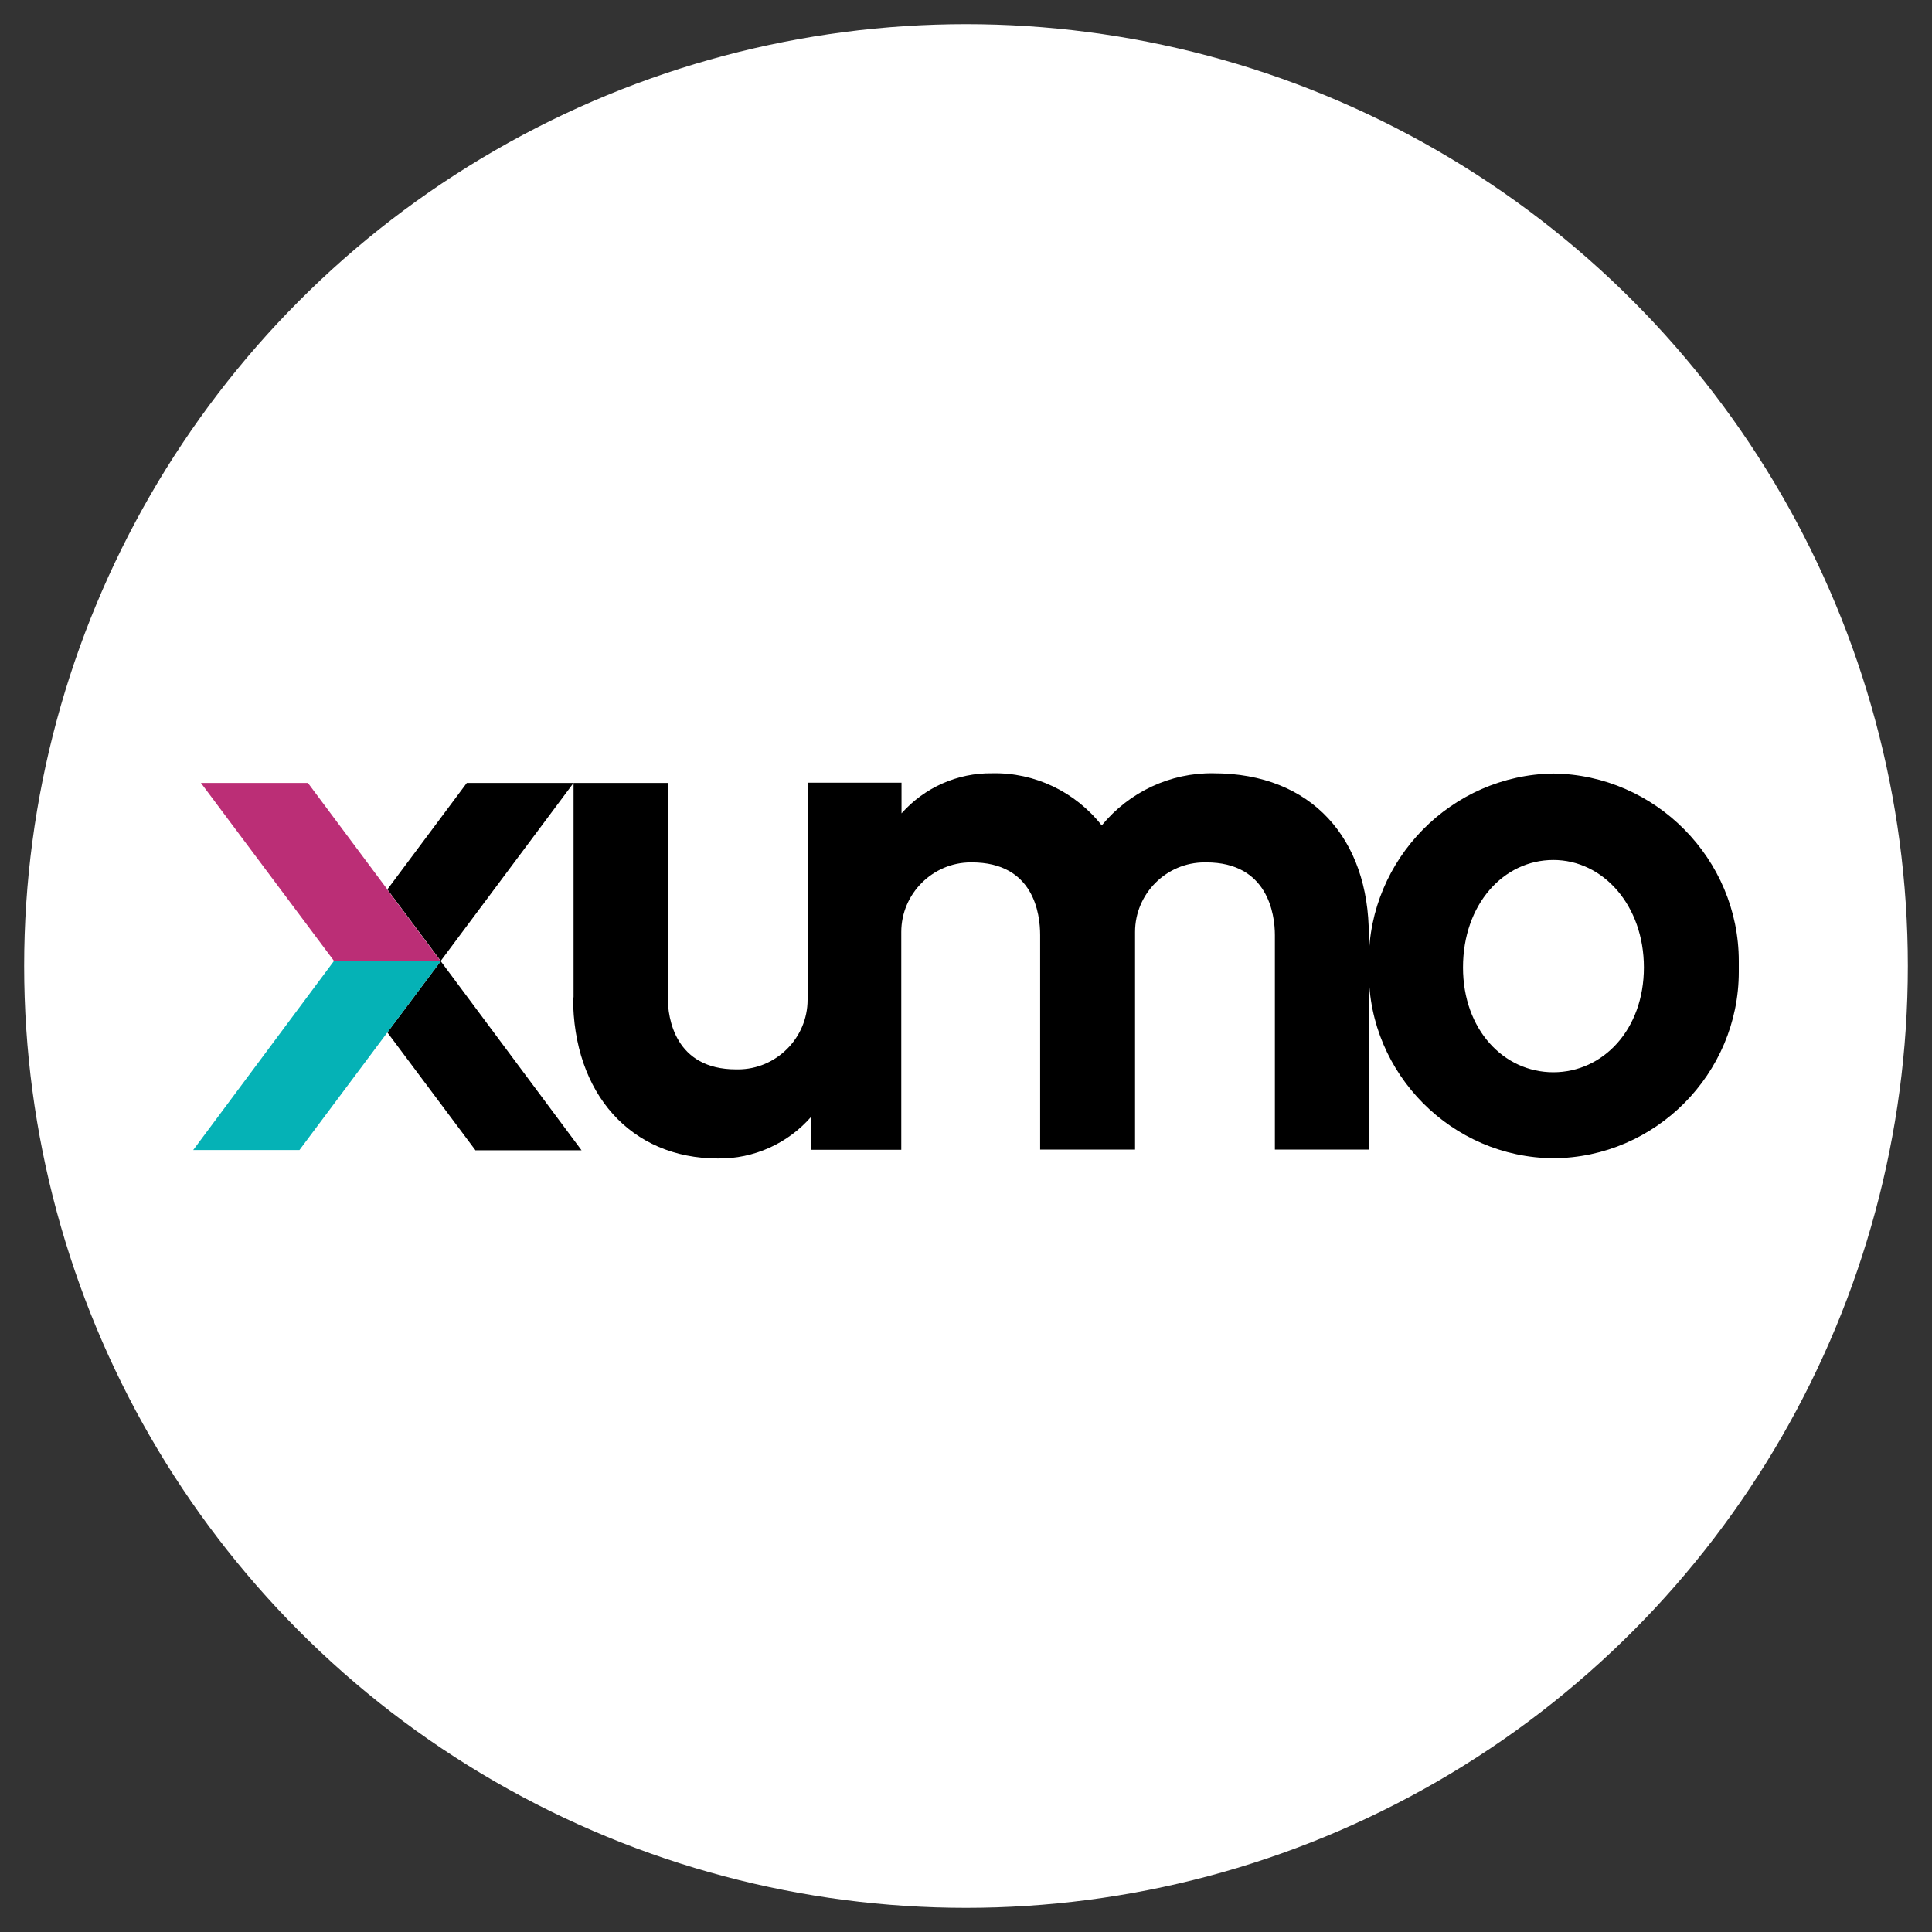 <?xml version="1.0" encoding="UTF-8"?>
<svg id="Layer_1" data-name="Layer 1" xmlns="http://www.w3.org/2000/svg" viewBox="0 0 80 80">
  <rect x="0" y="0" width="80" height="80" fill="#333333" stroke="none"/>
  <defs>
    <style>
      .cls-1 {
        fill: #000;
      }

      .cls-1, .cls-2, .cls-3, .cls-4 {
        stroke-width: 0px;
      }

      .cls-2 {
        fill: #05b2b6;
      }

      .cls-3 {
        fill: #bb2e76;
      }

      .cls-4 {
        fill: #fff;
      }
    </style>
  </defs>
  <circle class="cls-4" cx="40" cy="40" r="39"/>
  <g id="a">
    <g>
      <path class="cls-1" d="M56.68,40.03v-.25c0-4.21,3.43-7.69,7.64-7.75,4.23.05,7.68,3.54,7.68,7.77v.44c0,4.22-3.45,7.7-7.68,7.72-4.2-.03-7.64-3.49-7.64-7.69v-.25ZM60.58,40.06c0,2.57,1.68,4.34,3.74,4.34s3.75-1.77,3.75-4.34-1.69-4.45-3.75-4.45-3.74,1.83-3.74,4.45h0ZM23.75,41.3v-8.88l-5.5,7.37-2.21-2.96,3.29-4.41h8.32v8.88c0,.86.3,2.98,2.83,2.98h.08c1.58,0,2.88-1.3,2.88-2.88v-8.99h3.89v1.27c.95-1.07,2.32-1.68,3.75-1.66,1.77-.04,3.45.77,4.54,2.16,1.14-1.39,2.85-2.19,4.63-2.16,4.07,0,6.43,2.72,6.43,6.7v8.88h-3.89v-8.88c0-.88-.3-3.01-2.84-3.01h-.07c-1.59,0-2.88,1.3-2.88,2.88v9.01h-3.93v-8.88c0-.88-.26-3.01-2.83-3.01h-.04c-1.58,0-2.88,1.3-2.88,2.88,0,.05,0,.09,0,.14v8.88h-3.72v-1.38c-.97,1.12-2.39,1.76-3.87,1.74-3.61,0-6-2.69-6-6.67h0ZM19.68,47.62l-3.64-4.87,2.21-2.95,5.83,7.83h-4.4Z"/>
      <path class="cls-3" d="M16.04,36.83l-3.29-4.41h-4.43l5.51,7.37h4.41l-2.21-2.96Z"/>
      <path class="cls-2" d="M18.25,39.79h-4.42l-5.83,7.83h4.4l3.64-4.87,2.21-2.95h0Z"/>
    </g>
  </g>
</svg>